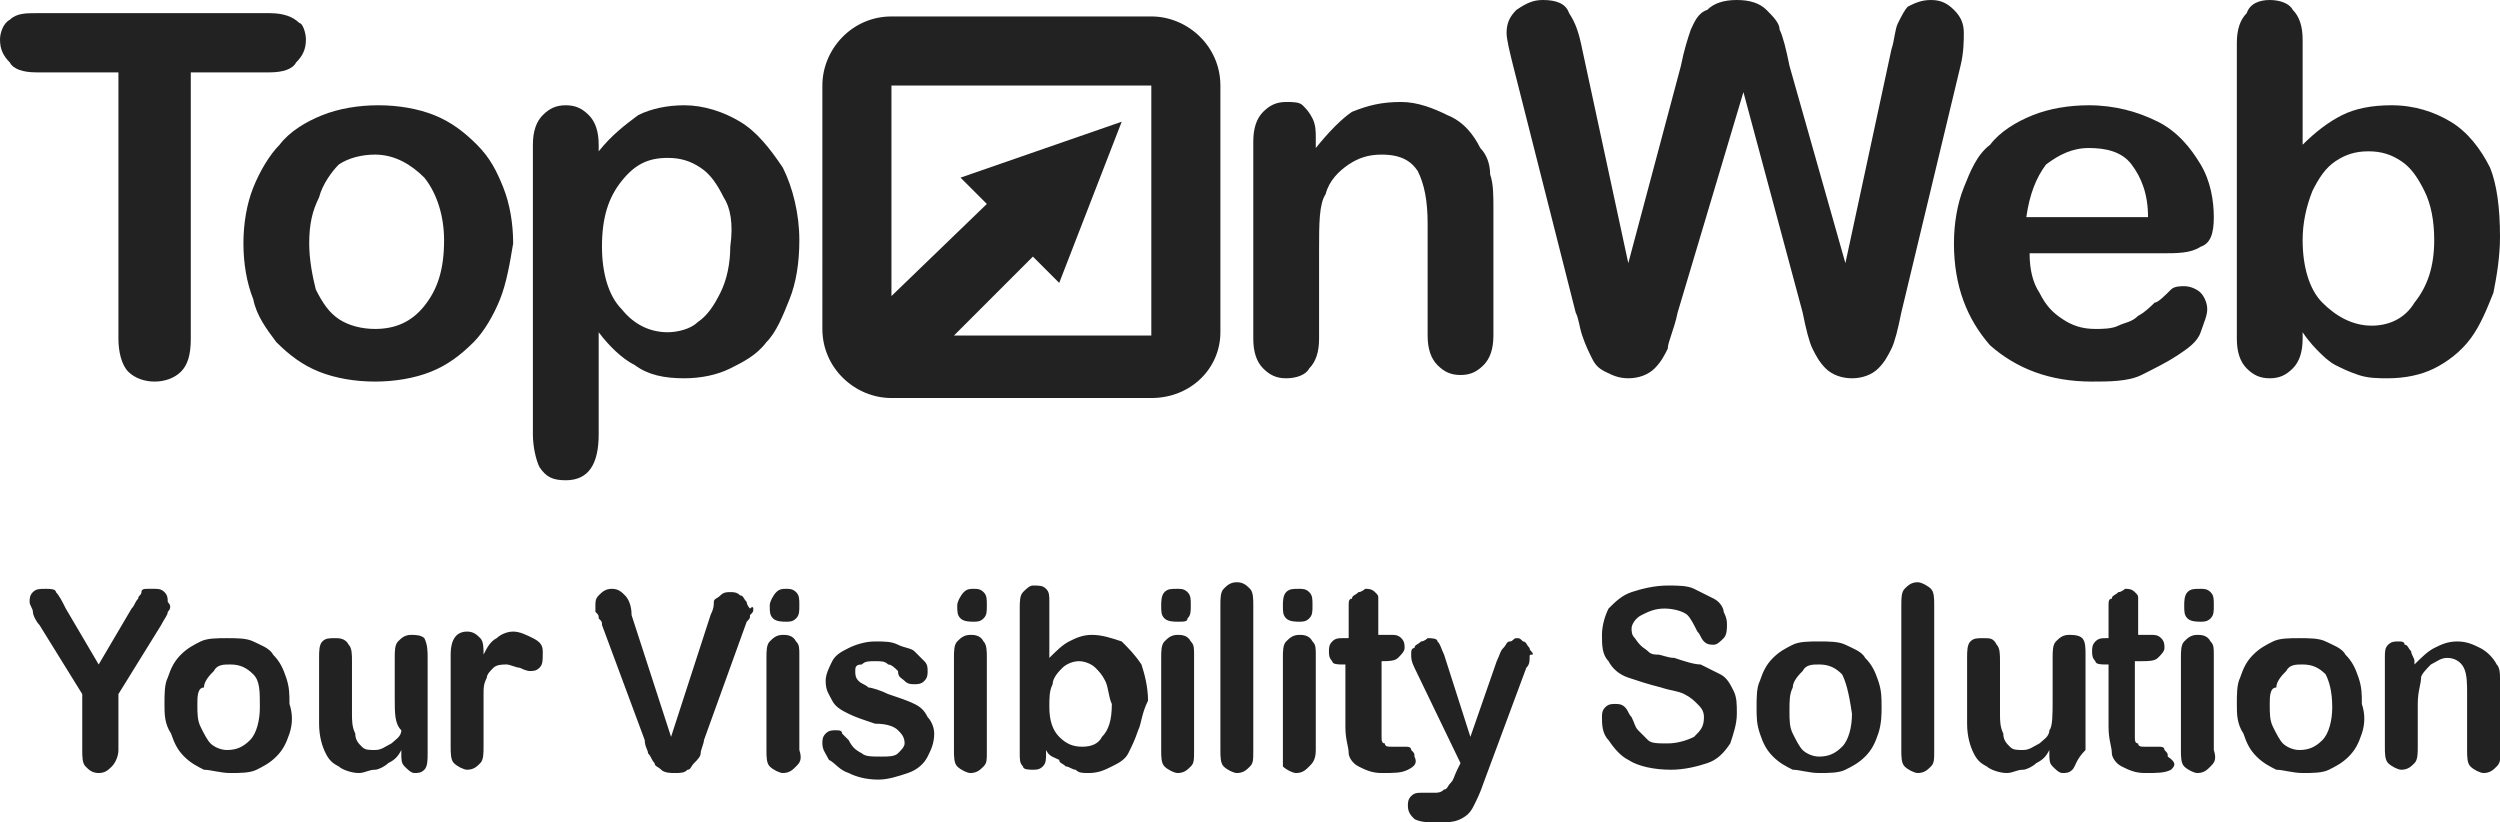 <?xml version="1.0" encoding="utf-8"?>
<!-- Generator: Adobe Illustrator 21.1.0, SVG Export Plug-In . SVG Version: 6.00 Build 0)  -->
<svg version="1.1" id="Layer_1" xmlns="http://www.w3.org/2000/svg" xmlns:xlink="http://www.w3.org/1999/xlink" x="0px" y="0px"
	 width="76px" height="25px" viewBox="0 0 76 25" style="enable-background:new 0 0 76 25;" xml:space="preserve">
<style type="text/css">
	.st0{fill-rule:evenodd;clip-rule:evenodd;fill:#222222;}
	.st1{fill:#222222;}
</style>
<path class="st0" d="M35,12.1h-7.9c-1.1,0-2.1-0.9-2.1-2.1V2.6c0-1.1,0.9-2.1,2.1-2.1H35c1.1,0,2.1,0.9,2.1,2.1v7.5
	C37.1,11.2,36.2,12.1,35,12.1z M35,2.6h-7.9V9L30,6.2l-0.8-0.8l4.9-1.7l-1.9,4.9l-0.8-0.8L29,10.2H35V2.6z"/>
<path class="st1" d="M9,1.9C8.9,2.1,8.6,2.2,8.2,2.2H5.8v8.1c0,0.5-0.1,0.8-0.3,1c-0.2,0.2-0.5,0.3-0.8,0.3c-0.3,0-0.6-0.1-0.8-0.3
	c-0.2-0.2-0.3-0.6-0.3-1V2.2H1.1c-0.4,0-0.7-0.1-0.8-0.3C0.1,1.7,0,1.5,0,1.2C0,1,0.1,0.7,0.3,0.6c0.2-0.2,0.5-0.2,0.8-0.2h7.1
	c0.4,0,0.7,0.1,0.9,0.3C9.2,0.7,9.3,1,9.3,1.2C9.3,1.5,9.2,1.7,9,1.9L9,1.9z M15.2,9.1c-0.2,0.5-0.5,1-0.8,1.3
	c-0.4,0.4-0.8,0.7-1.3,0.9c-0.5,0.2-1.1,0.3-1.7,0.3c-0.6,0-1.2-0.1-1.7-0.3c-0.5-0.2-0.9-0.5-1.3-0.9C8.1,10,7.8,9.6,7.7,9.1
	C7.5,8.6,7.4,8,7.4,7.4c0-0.6,0.1-1.2,0.3-1.7c0.2-0.5,0.5-1,0.8-1.3C8.8,4,9.3,3.7,9.8,3.5c0.5-0.2,1.1-0.3,1.7-0.3
	c0.6,0,1.2,0.1,1.7,0.3c0.5,0.2,0.9,0.5,1.3,0.9c0.4,0.4,0.6,0.8,0.8,1.3c0.2,0.5,0.3,1.1,0.3,1.7C15.5,8,15.4,8.6,15.2,9.1
	L15.2,9.1z M12.9,5.4C12.5,5,12,4.7,11.4,4.7c-0.4,0-0.8,0.1-1.1,0.3C10.1,5.2,9.8,5.6,9.7,6C9.5,6.4,9.4,6.8,9.4,7.4
	c0,0.5,0.1,1,0.2,1.4c0.2,0.4,0.4,0.7,0.7,0.9c0.3,0.2,0.7,0.3,1.1,0.3c0.6,0,1.1-0.2,1.5-0.7c0.4-0.5,0.6-1.1,0.6-2
	C13.5,6.6,13.3,5.9,12.9,5.4L12.9,5.4z M24,9.1c-0.2,0.5-0.4,1-0.7,1.3c-0.3,0.4-0.7,0.6-1.1,0.8c-0.4,0.2-0.9,0.3-1.4,0.3
	c-0.6,0-1.1-0.1-1.5-0.4c-0.4-0.2-0.8-0.6-1.1-1v3.1c0,0.9-0.3,1.4-1,1.4c-0.4,0-0.6-0.1-0.8-0.4c-0.1-0.2-0.2-0.6-0.2-1V4.4
	c0-0.4,0.1-0.7,0.3-0.9c0.2-0.2,0.4-0.3,0.7-0.3c0.3,0,0.5,0.1,0.7,0.3c0.2,0.2,0.3,0.5,0.3,0.9v0.2c0.4-0.5,0.8-0.8,1.2-1.1
	c0.4-0.2,0.9-0.3,1.4-0.3c0.6,0,1.2,0.2,1.7,0.5c0.5,0.3,0.9,0.8,1.3,1.4c0.3,0.6,0.5,1.4,0.5,2.2C24.3,8,24.2,8.6,24,9.1L24,9.1z
	 M22,6c-0.2-0.4-0.4-0.7-0.7-0.9c-0.3-0.2-0.6-0.3-1-0.3c-0.6,0-1,0.2-1.4,0.7c-0.4,0.5-0.6,1.1-0.6,2c0,0.8,0.2,1.5,0.6,1.9
	c0.4,0.5,0.9,0.7,1.4,0.7c0.3,0,0.7-0.1,0.9-0.3c0.3-0.2,0.5-0.5,0.7-0.9c0.2-0.4,0.3-0.9,0.3-1.4C22.3,6.8,22.2,6.3,22,6L22,6z"/>
<path class="st1" d="M59.6,2l-1.8,7.5c-0.1,0.5-0.2,0.9-0.3,1.1c-0.1,0.2-0.2,0.4-0.4,0.6c-0.2,0.2-0.5,0.3-0.8,0.3
	c-0.3,0-0.6-0.1-0.8-0.3c-0.2-0.2-0.3-0.4-0.4-0.6c-0.1-0.2-0.2-0.6-0.3-1.1l-1.8-6.7L51,9.5c-0.1,0.5-0.3,0.9-0.3,1.1
	c-0.1,0.2-0.2,0.4-0.4,0.6c-0.2,0.2-0.5,0.3-0.8,0.3c-0.3,0-0.5-0.1-0.7-0.2c-0.2-0.1-0.3-0.2-0.4-0.4c-0.1-0.2-0.2-0.4-0.3-0.7
	c-0.1-0.3-0.1-0.5-0.2-0.7L46,2c-0.1-0.4-0.2-0.8-0.2-1c0-0.3,0.1-0.5,0.3-0.7C46.4,0.1,46.6,0,46.9,0c0.4,0,0.7,0.1,0.8,0.4
	C47.9,0.7,48,1,48.1,1.5L49.5,8L51.1,2c0.1-0.5,0.2-0.8,0.3-1.1c0.1-0.2,0.2-0.5,0.5-0.6C52.1,0.1,52.4,0,52.8,0
	c0.4,0,0.7,0.1,0.9,0.3c0.2,0.2,0.4,0.4,0.4,0.6c0.1,0.2,0.2,0.6,0.3,1.1L56.1,8l1.4-6.5c0.1-0.3,0.1-0.6,0.2-0.8
	c0.1-0.2,0.2-0.4,0.3-0.5C58.2,0.1,58.4,0,58.7,0c0.3,0,0.5,0.1,0.7,0.3c0.2,0.2,0.3,0.4,0.3,0.7C59.7,1.2,59.7,1.6,59.6,2L59.6,2z
	 M66.9,7.5c-0.3,0.2-0.7,0.2-1.2,0.2h-4c0,0.5,0.1,0.9,0.3,1.2c0.2,0.4,0.4,0.6,0.7,0.8c0.3,0.2,0.6,0.3,1,0.3c0.2,0,0.5,0,0.7-0.1
	c0.2-0.1,0.4-0.1,0.6-0.3c0.2-0.1,0.4-0.3,0.5-0.4C65.6,9.2,65.8,9,66,8.8c0.1-0.1,0.3-0.1,0.4-0.1c0.2,0,0.4,0.1,0.5,0.2
	c0.1,0.1,0.2,0.3,0.2,0.5c0,0.2-0.1,0.4-0.2,0.7c-0.1,0.3-0.4,0.5-0.7,0.7c-0.3,0.2-0.7,0.4-1.1,0.6c-0.4,0.2-1,0.2-1.5,0.2
	c-1.3,0-2.3-0.4-3.1-1.1c-0.7-0.8-1.1-1.8-1.1-3.1c0-0.6,0.1-1.2,0.3-1.7c0.2-0.5,0.4-1,0.8-1.3c0.3-0.4,0.8-0.7,1.3-0.9
	c0.5-0.2,1.1-0.3,1.7-0.3c0.8,0,1.5,0.2,2.1,0.5c0.6,0.3,1,0.8,1.3,1.3c0.3,0.5,0.4,1.1,0.4,1.6C67.3,7.1,67.2,7.4,66.9,7.5
	L66.9,7.5z M64.8,5c-0.3-0.4-0.8-0.5-1.3-0.5c-0.5,0-0.9,0.2-1.3,0.5c-0.3,0.4-0.5,0.9-0.6,1.6h3.7C65.3,5.9,65.1,5.4,64.8,5L64.8,5
	z M75.8,8.9c-0.2,0.5-0.4,1-0.7,1.4c-0.3,0.4-0.7,0.7-1.1,0.9c-0.4,0.2-0.9,0.3-1.4,0.3c-0.3,0-0.6,0-0.9-0.1
	c-0.3-0.1-0.5-0.2-0.7-0.3c-0.2-0.1-0.4-0.3-0.5-0.4c-0.1-0.1-0.3-0.3-0.5-0.6v0.2c0,0.4-0.1,0.7-0.3,0.9c-0.2,0.2-0.4,0.3-0.7,0.3
	c-0.3,0-0.5-0.1-0.7-0.3C68.1,11,68,10.7,68,10.3v-9c0-0.4,0.1-0.7,0.3-0.9C68.4,0.1,68.7,0,69,0c0.3,0,0.6,0.1,0.7,0.3
	c0.2,0.2,0.3,0.5,0.3,0.9v3.2c0.4-0.4,0.8-0.7,1.2-0.9c0.4-0.2,0.9-0.3,1.5-0.3c0.7,0,1.3,0.2,1.8,0.5c0.5,0.3,0.9,0.8,1.2,1.4
	C75.9,5.6,76,6.3,76,7.2C76,7.8,75.9,8.4,75.8,8.9L75.8,8.9z M73.7,5.8c-0.2-0.4-0.4-0.7-0.7-0.9c-0.3-0.2-0.6-0.3-1-0.3
	c-0.4,0-0.7,0.1-1,0.3c-0.3,0.2-0.5,0.5-0.7,0.9C70.1,6.3,70,6.8,70,7.3c0,0.8,0.2,1.5,0.6,1.9c0.4,0.4,0.9,0.7,1.5,0.7
	c0.5,0,1-0.2,1.3-0.7C73.8,8.7,74,8.1,74,7.3C74,6.7,73.9,6.2,73.7,5.8L73.7,5.8z"/>
<path class="st1" d="M5.1,18.6c0,0.1-0.1,0.2-0.2,0.4l-1.3,2.1v1.7c0,0.2-0.1,0.4-0.2,0.5c-0.1,0.1-0.2,0.2-0.4,0.2
	c-0.2,0-0.3-0.1-0.4-0.2c-0.1-0.1-0.1-0.3-0.1-0.5v-1.7L1.2,19C1.1,18.9,1,18.7,1,18.6c0-0.1-0.1-0.2-0.1-0.3c0-0.1,0-0.2,0.1-0.3
	c0.1-0.1,0.2-0.1,0.4-0.1c0.1,0,0.3,0,0.3,0.1c0.1,0.1,0.2,0.3,0.3,0.5l1,1.7l1-1.7c0.1-0.1,0.1-0.2,0.2-0.3c0-0.1,0.1-0.1,0.1-0.2
	c0-0.1,0.1-0.1,0.2-0.1c0.1,0,0.1,0,0.2,0c0.1,0,0.2,0,0.3,0.1c0.1,0.1,0.1,0.2,0.1,0.3C5.2,18.4,5.2,18.5,5.1,18.6L5.1,18.6z
	 M8.8,22.3c-0.1,0.3-0.2,0.5-0.4,0.7c-0.2,0.2-0.4,0.3-0.6,0.4c-0.2,0.1-0.5,0.1-0.8,0.1c-0.3,0-0.6-0.1-0.8-0.1
	c-0.2-0.1-0.4-0.2-0.6-0.4c-0.2-0.2-0.3-0.4-0.4-0.7C5,22,5,21.7,5,21.4c0-0.3,0-0.6,0.1-0.8c0.1-0.3,0.2-0.5,0.4-0.7
	c0.2-0.2,0.4-0.3,0.6-0.4c0.2-0.1,0.5-0.1,0.8-0.1c0.3,0,0.6,0,0.8,0.1c0.2,0.1,0.5,0.2,0.6,0.4c0.2,0.2,0.3,0.4,0.4,0.7
	c0.1,0.3,0.1,0.5,0.1,0.8C8.9,21.7,8.9,22,8.8,22.3L8.8,22.3z M7.7,20.5c-0.2-0.2-0.4-0.3-0.7-0.3c-0.2,0-0.4,0-0.5,0.2
	c-0.1,0.1-0.3,0.3-0.3,0.5C6,20.9,6,21.2,6,21.4c0,0.3,0,0.5,0.1,0.7c0.1,0.2,0.2,0.4,0.3,0.5c0.1,0.1,0.3,0.2,0.5,0.2
	c0.3,0,0.5-0.1,0.7-0.3c0.2-0.2,0.3-0.6,0.3-1C7.9,21,7.9,20.7,7.7,20.5L7.7,20.5z M12.9,23.4c-0.1,0.1-0.2,0.1-0.3,0.1
	c-0.1,0-0.2-0.1-0.3-0.2c-0.1-0.1-0.1-0.2-0.1-0.4v-0.1c-0.1,0.2-0.2,0.3-0.4,0.4c-0.1,0.1-0.3,0.2-0.4,0.2c-0.2,0-0.3,0.1-0.5,0.1
	c-0.2,0-0.5-0.1-0.6-0.2c-0.2-0.1-0.3-0.2-0.4-0.4c-0.1-0.2-0.2-0.5-0.2-0.9v-2c0-0.2,0-0.4,0.1-0.5c0.1-0.1,0.2-0.1,0.4-0.1
	c0.1,0,0.3,0,0.4,0.2c0.1,0.1,0.1,0.3,0.1,0.5v1.6c0,0.2,0,0.4,0.1,0.6c0,0.2,0.1,0.3,0.2,0.4c0.1,0.1,0.2,0.1,0.4,0.1
	c0.2,0,0.3-0.1,0.5-0.2c0.1-0.1,0.3-0.2,0.3-0.4C12,22,12,21.7,12,21.2V20c0-0.2,0-0.4,0.1-0.5c0.1-0.1,0.2-0.2,0.4-0.2
	c0.1,0,0.3,0,0.4,0.1C13,19.6,13,19.8,13,20v2.9C13,23.1,13,23.3,12.9,23.4L12.9,23.4z M16.4,20.3c-0.1,0.1-0.2,0.1-0.3,0.1
	c0,0-0.1,0-0.3-0.1c-0.1,0-0.3-0.1-0.4-0.1c-0.1,0-0.3,0-0.4,0.1c-0.1,0.1-0.2,0.2-0.2,0.3c-0.1,0.2-0.1,0.3-0.1,0.5
	c0,0.2,0,0.5,0,0.8v0.8c0,0.2,0,0.4-0.1,0.5c-0.1,0.1-0.2,0.2-0.4,0.2c-0.1,0-0.3-0.1-0.4-0.2c-0.1-0.1-0.1-0.3-0.1-0.5v-2.8
	c0-0.5,0.2-0.7,0.5-0.7c0.2,0,0.3,0.1,0.4,0.2c0.1,0.1,0.1,0.3,0.1,0.5c0.1-0.2,0.2-0.4,0.4-0.5c0.1-0.1,0.3-0.2,0.5-0.2
	c0.2,0,0.4,0.1,0.6,0.2c0.2,0.1,0.3,0.2,0.3,0.4C16.5,20.1,16.5,20.2,16.4,20.3L16.4,20.3z M22.9,18.5c0,0.1,0,0.1-0.1,0.2
	c0,0.1,0,0.1-0.1,0.2l-1.3,3.6c0,0.1-0.1,0.3-0.1,0.4c0,0.1-0.1,0.2-0.2,0.3c-0.1,0.1-0.1,0.2-0.2,0.2c-0.1,0.1-0.2,0.1-0.4,0.1
	c-0.1,0-0.3,0-0.4-0.1c-0.1-0.1-0.2-0.1-0.2-0.2c-0.1-0.1-0.1-0.2-0.2-0.3c0-0.1-0.1-0.2-0.1-0.4l-1.3-3.5c0-0.1,0-0.1-0.1-0.2
	c0-0.1,0-0.1-0.1-0.2c0-0.1,0-0.1,0-0.2c0-0.1,0-0.2,0.1-0.3c0.1-0.1,0.2-0.2,0.4-0.2c0.2,0,0.3,0.1,0.4,0.2
	c0.1,0.1,0.2,0.3,0.2,0.6l1.2,3.7l1.2-3.7c0.1-0.2,0.1-0.3,0.1-0.4c0-0.1,0.1-0.1,0.2-0.2c0.1-0.1,0.2-0.1,0.3-0.1
	c0.1,0,0.2,0,0.3,0.1c0.1,0,0.1,0.1,0.2,0.2c0,0.1,0.1,0.2,0.1,0.2C22.9,18.4,22.9,18.5,22.9,18.5L22.9,18.5z M24.2,23.3
	c-0.1,0.1-0.2,0.2-0.4,0.2c-0.1,0-0.3-0.1-0.4-0.2c-0.1-0.1-0.1-0.3-0.1-0.5V20c0-0.2,0-0.4,0.1-0.5c0.1-0.1,0.2-0.2,0.4-0.2
	c0.1,0,0.3,0,0.4,0.2c0.1,0.1,0.1,0.2,0.1,0.4v2.9C24.4,23.1,24.3,23.2,24.2,23.3L24.2,23.3z M23.9,18.9c-0.1,0-0.3,0-0.4-0.1
	c-0.1-0.1-0.1-0.2-0.1-0.4c0-0.1,0.1-0.3,0.2-0.4c0.1-0.1,0.2-0.1,0.3-0.1c0.1,0,0.2,0,0.3,0.1c0.1,0.1,0.1,0.2,0.1,0.4
	c0,0.2,0,0.3-0.1,0.4C24.1,18.9,24,18.9,23.9,18.9L23.9,18.9z M26.4,20.9c0.1,0,0.4,0.1,0.6,0.2c0.3,0.1,0.6,0.2,0.8,0.3
	c0.2,0.1,0.3,0.2,0.4,0.4c0.1,0.1,0.2,0.3,0.2,0.5c0,0.3-0.1,0.5-0.2,0.7c-0.1,0.2-0.3,0.4-0.6,0.5c-0.3,0.1-0.6,0.2-0.9,0.2
	c-0.4,0-0.7-0.1-0.9-0.2c-0.3-0.1-0.4-0.3-0.6-0.4c-0.1-0.2-0.2-0.3-0.2-0.5c0-0.1,0-0.2,0.1-0.3c0.1-0.1,0.2-0.1,0.3-0.1
	c0.1,0,0.2,0,0.2,0.1c0.1,0.1,0.1,0.1,0.2,0.2c0.1,0.2,0.2,0.3,0.4,0.4c0.1,0.1,0.3,0.1,0.6,0.1c0.2,0,0.4,0,0.5-0.1
	c0.1-0.1,0.2-0.2,0.2-0.3c0-0.2-0.1-0.3-0.2-0.4c-0.1-0.1-0.3-0.2-0.7-0.2c-0.3-0.1-0.6-0.2-0.8-0.3c-0.2-0.1-0.4-0.2-0.5-0.4
	c-0.1-0.2-0.2-0.3-0.2-0.6c0-0.2,0.1-0.4,0.2-0.6c0.1-0.2,0.3-0.3,0.5-0.4c0.2-0.1,0.5-0.2,0.8-0.2c0.3,0,0.5,0,0.7,0.1
	c0.2,0.1,0.4,0.1,0.5,0.2c0.1,0.1,0.2,0.2,0.3,0.3c0.1,0.1,0.1,0.2,0.1,0.3c0,0.1,0,0.2-0.1,0.3c-0.1,0.1-0.2,0.1-0.3,0.1
	c-0.1,0-0.2,0-0.3-0.1c-0.1-0.1-0.2-0.1-0.2-0.3c-0.1-0.1-0.2-0.2-0.3-0.2c-0.1-0.1-0.2-0.1-0.4-0.1c-0.2,0-0.3,0-0.4,0.1
	C26,20.2,26,20.3,26,20.4c0,0.1,0,0.2,0.1,0.3C26.2,20.8,26.3,20.8,26.4,20.9L26.4,20.9z M29.9,23.3c-0.1,0.1-0.2,0.2-0.4,0.2
	c-0.1,0-0.3-0.1-0.4-0.2c-0.1-0.1-0.1-0.3-0.1-0.5V20c0-0.2,0-0.4,0.1-0.5c0.1-0.1,0.2-0.2,0.4-0.2c0.1,0,0.3,0,0.4,0.2
	C30,19.6,30,19.8,30,20v2.9C30,23.1,30,23.2,29.9,23.3L29.9,23.3z M29.6,18.9c-0.1,0-0.3,0-0.4-0.1c-0.1-0.1-0.1-0.2-0.1-0.4
	c0-0.1,0.1-0.3,0.2-0.4c0.1-0.1,0.2-0.1,0.3-0.1c0.1,0,0.2,0,0.3,0.1c0.1,0.1,0.1,0.2,0.1,0.4c0,0.2,0,0.3-0.1,0.4
	C29.8,18.9,29.7,18.9,29.6,18.9L29.6,18.9z M34.6,22.2c-0.1,0.3-0.2,0.5-0.3,0.7c-0.1,0.2-0.3,0.3-0.5,0.4c-0.2,0.1-0.4,0.2-0.7,0.2
	c-0.2,0-0.3,0-0.4-0.1c-0.1,0-0.2-0.1-0.3-0.1c-0.1-0.1-0.2-0.1-0.2-0.2C32,23,31.9,23,31.8,22.8v0.1c0,0.2,0,0.3-0.1,0.4
	c-0.1,0.1-0.2,0.1-0.3,0.1c-0.1,0-0.3,0-0.3-0.1c-0.1-0.1-0.1-0.2-0.1-0.4v-4.4c0-0.2,0-0.4,0.1-0.5c0.1-0.1,0.2-0.2,0.3-0.2
	c0.2,0,0.3,0,0.4,0.1c0.1,0.1,0.1,0.2,0.1,0.4V20c0.2-0.2,0.4-0.4,0.6-0.5c0.2-0.1,0.4-0.2,0.7-0.2c0.3,0,0.6,0.1,0.9,0.2
	c0.2,0.2,0.4,0.4,0.6,0.7c0.1,0.3,0.2,0.7,0.2,1.1C34.7,21.7,34.7,22,34.6,22.2L34.6,22.2z M33.6,20.7c-0.1-0.2-0.2-0.3-0.3-0.4
	c-0.1-0.1-0.3-0.2-0.5-0.2c-0.2,0-0.4,0.1-0.5,0.2c-0.1,0.1-0.3,0.3-0.3,0.5c-0.1,0.2-0.1,0.4-0.1,0.7c0,0.4,0.1,0.7,0.3,0.9
	c0.2,0.2,0.4,0.3,0.7,0.3c0.3,0,0.5-0.1,0.6-0.3c0.2-0.2,0.3-0.5,0.3-1C33.7,21.2,33.7,20.9,33.6,20.7L33.6,20.7z M36.2,23.3
	c-0.1,0.1-0.2,0.2-0.4,0.2c-0.1,0-0.3-0.1-0.4-0.2c-0.1-0.1-0.1-0.3-0.1-0.5V20c0-0.2,0-0.4,0.1-0.5c0.1-0.1,0.2-0.2,0.4-0.2
	c0.1,0,0.3,0,0.4,0.2c0.1,0.1,0.1,0.2,0.1,0.4v2.9C36.3,23.1,36.3,23.2,36.2,23.3L36.2,23.3z M35.8,18.9c-0.1,0-0.3,0-0.4-0.1
	c-0.1-0.1-0.1-0.2-0.1-0.4c0-0.1,0-0.3,0.1-0.4c0.1-0.1,0.2-0.1,0.4-0.1c0.1,0,0.2,0,0.3,0.1c0.1,0.1,0.1,0.2,0.1,0.4
	c0,0.2,0,0.3-0.1,0.4C36.1,18.9,36,18.9,35.8,18.9L35.8,18.9z M38,23.3c-0.1,0.1-0.2,0.2-0.4,0.2c-0.1,0-0.3-0.1-0.4-0.2
	c-0.1-0.1-0.1-0.3-0.1-0.5v-4.4c0-0.2,0-0.4,0.1-0.5c0.1-0.1,0.2-0.2,0.4-0.2s0.3,0.1,0.4,0.2c0.1,0.1,0.1,0.3,0.1,0.5v4.4
	C38.1,23.1,38.1,23.2,38,23.3L38,23.3z M39.8,23.3c-0.1,0.1-0.2,0.2-0.4,0.2c-0.1,0-0.3-0.1-0.4-0.2C39,23.2,39,23.1,39,22.9V20
	c0-0.2,0-0.4,0.1-0.5c0.1-0.1,0.2-0.2,0.4-0.2c0.1,0,0.3,0,0.4,0.2c0.1,0.1,0.1,0.2,0.1,0.4v2.9C40,23.1,39.9,23.2,39.8,23.3
	L39.8,23.3z M39.5,18.9c-0.1,0-0.3,0-0.4-0.1C39,18.7,39,18.6,39,18.4c0-0.1,0-0.3,0.1-0.4c0.1-0.1,0.2-0.1,0.4-0.1
	c0.1,0,0.2,0,0.3,0.1c0.1,0.1,0.1,0.2,0.1,0.4c0,0.2,0,0.3-0.1,0.4C39.7,18.9,39.6,18.9,39.5,18.9L39.5,18.9z M42.8,23.4
	c-0.2,0.1-0.4,0.1-0.8,0.1c-0.3,0-0.5-0.1-0.7-0.2c-0.2-0.1-0.3-0.3-0.3-0.4c0-0.2-0.1-0.4-0.1-0.8v-1.9h-0.1c-0.1,0-0.3,0-0.3-0.1
	c-0.1-0.1-0.1-0.2-0.1-0.3c0-0.1,0-0.2,0.1-0.3c0.1-0.1,0.2-0.1,0.3-0.1H41v-0.6c0-0.2,0-0.3,0-0.4c0-0.1,0-0.2,0.1-0.2
	c0-0.1,0.1-0.1,0.2-0.2c0.1,0,0.2-0.1,0.2-0.1c0.1,0,0.2,0,0.3,0.1c0.1,0.1,0.1,0.1,0.1,0.2c0,0.1,0,0.2,0,0.4v0.7h0.4
	c0.1,0,0.2,0,0.3,0.1c0.1,0.1,0.1,0.2,0.1,0.3c0,0.1-0.1,0.2-0.2,0.3c-0.1,0.1-0.3,0.1-0.5,0.1H42v1.9c0,0.2,0,0.3,0,0.4
	c0,0.1,0,0.2,0.1,0.2c0,0.1,0.1,0.1,0.2,0.1c0.1,0,0.1,0,0.2,0c0.1,0,0.2,0,0.2,0c0.1,0,0.2,0,0.2,0.1c0.1,0.1,0.1,0.1,0.1,0.2
	C43.1,23.2,43,23.3,42.8,23.4L42.8,23.4z M46.5,20c0,0.1,0,0.2-0.1,0.3l-1.3,3.5c-0.1,0.3-0.2,0.5-0.3,0.7c-0.1,0.2-0.2,0.3-0.4,0.4
	C44.2,25,44,25,43.7,25c-0.3,0-0.5,0-0.7-0.1c-0.1-0.1-0.2-0.2-0.2-0.4c0-0.1,0-0.2,0.1-0.3c0.1-0.1,0.2-0.1,0.3-0.1
	c0.1,0,0.1,0,0.2,0c0.1,0,0.1,0,0.2,0c0.1,0,0.2,0,0.3-0.1c0.1,0,0.1-0.1,0.2-0.2c0.1-0.1,0.1-0.2,0.2-0.4l0.1-0.2L43,20.3
	c-0.1-0.2-0.1-0.3-0.1-0.4c0-0.1,0-0.2,0.1-0.2c0-0.1,0.1-0.1,0.2-0.2c0.1,0,0.2-0.1,0.2-0.1c0.1,0,0.3,0,0.3,0.1
	c0.1,0.1,0.1,0.2,0.2,0.4l0.8,2.5l0.8-2.3c0.1-0.2,0.1-0.3,0.2-0.4c0.1-0.1,0.1-0.2,0.2-0.2c0.1,0,0.1-0.1,0.2-0.1
	c0.1,0,0.1,0,0.2,0.1c0.1,0,0.1,0.1,0.2,0.2c0,0.1,0.1,0.1,0.1,0.2C46.5,19.9,46.5,19.9,46.5,20L46.5,20z M50.1,19.8
	c0.1,0.1,0.2,0.1,0.3,0.1c0.1,0,0.3,0.1,0.5,0.1c0.3,0.1,0.6,0.2,0.8,0.2c0.2,0.1,0.4,0.2,0.6,0.3c0.2,0.1,0.3,0.3,0.4,0.5
	c0.1,0.2,0.1,0.4,0.1,0.7c0,0.3-0.1,0.6-0.2,0.9c-0.2,0.3-0.4,0.5-0.7,0.6c-0.3,0.1-0.7,0.2-1.1,0.2c-0.5,0-1-0.1-1.3-0.3
	c-0.2-0.1-0.4-0.3-0.6-0.6c-0.2-0.2-0.2-0.5-0.2-0.7c0-0.1,0-0.2,0.1-0.3c0.1-0.1,0.2-0.1,0.3-0.1c0.1,0,0.2,0,0.3,0.1
	c0.1,0.1,0.1,0.2,0.2,0.3c0.1,0.2,0.1,0.3,0.2,0.4c0.1,0.1,0.2,0.2,0.3,0.3c0.1,0.1,0.3,0.1,0.6,0.1c0.3,0,0.6-0.1,0.8-0.2
	c0.2-0.2,0.3-0.3,0.3-0.6c0-0.2-0.1-0.3-0.2-0.4c-0.1-0.1-0.2-0.2-0.4-0.3c-0.2-0.1-0.4-0.1-0.7-0.2c-0.4-0.1-0.7-0.2-1-0.3
	c-0.3-0.1-0.5-0.3-0.6-0.5c-0.2-0.2-0.2-0.5-0.2-0.8c0-0.3,0.1-0.6,0.2-0.8c0.2-0.2,0.4-0.4,0.7-0.5c0.3-0.1,0.7-0.2,1.1-0.2
	c0.3,0,0.6,0,0.8,0.1c0.2,0.1,0.4,0.2,0.6,0.3c0.2,0.1,0.3,0.3,0.3,0.4c0.1,0.2,0.1,0.3,0.1,0.4c0,0.1,0,0.3-0.1,0.4
	c-0.1,0.1-0.2,0.2-0.3,0.2c-0.1,0-0.2,0-0.3-0.1c-0.1-0.1-0.1-0.2-0.2-0.3c-0.1-0.2-0.2-0.4-0.3-0.5c-0.1-0.1-0.4-0.2-0.7-0.2
	c-0.3,0-0.5,0.1-0.7,0.2c-0.2,0.1-0.3,0.3-0.3,0.4c0,0.1,0,0.2,0.1,0.3C49.9,19.7,50,19.7,50.1,19.8L50.1,19.8z M57.1,22.3
	c-0.1,0.3-0.2,0.5-0.4,0.7c-0.2,0.2-0.4,0.3-0.6,0.4c-0.2,0.1-0.5,0.1-0.8,0.1c-0.3,0-0.6-0.1-0.8-0.1c-0.2-0.1-0.4-0.2-0.6-0.4
	c-0.2-0.2-0.3-0.4-0.4-0.7c-0.1-0.3-0.1-0.5-0.1-0.8c0-0.3,0-0.6,0.1-0.8c0.1-0.3,0.2-0.5,0.4-0.7c0.2-0.2,0.4-0.3,0.6-0.4
	c0.2-0.1,0.5-0.1,0.8-0.1c0.3,0,0.6,0,0.8,0.1c0.2,0.1,0.5,0.2,0.6,0.4c0.2,0.2,0.3,0.4,0.4,0.7c0.1,0.3,0.1,0.5,0.1,0.8
	C57.2,21.7,57.2,22,57.1,22.3L57.1,22.3z M56,20.5c-0.2-0.2-0.4-0.3-0.7-0.3c-0.2,0-0.4,0-0.5,0.2c-0.1,0.1-0.3,0.3-0.3,0.5
	c-0.1,0.2-0.1,0.4-0.1,0.7c0,0.3,0,0.5,0.1,0.7c0.1,0.2,0.2,0.4,0.3,0.5c0.1,0.1,0.3,0.2,0.5,0.2c0.3,0,0.5-0.1,0.7-0.3
	c0.2-0.2,0.3-0.6,0.3-1C56.2,21,56.1,20.7,56,20.5L56,20.5z M58.7,23.3c-0.1,0.1-0.2,0.2-0.4,0.2c-0.1,0-0.3-0.1-0.4-0.2
	c-0.1-0.1-0.1-0.3-0.1-0.5v-4.4c0-0.2,0-0.4,0.1-0.5c0.1-0.1,0.2-0.2,0.4-0.2c0.1,0,0.3,0.1,0.4,0.2c0.1,0.1,0.1,0.3,0.1,0.5v4.4
	C58.8,23.1,58.8,23.2,58.7,23.3L58.7,23.3z M63,23.4c-0.1,0.1-0.2,0.1-0.3,0.1c-0.1,0-0.2-0.1-0.3-0.2c-0.1-0.1-0.1-0.2-0.1-0.4
	v-0.1c-0.1,0.2-0.2,0.3-0.4,0.4c-0.1,0.1-0.3,0.2-0.4,0.2c-0.2,0-0.3,0.1-0.5,0.1c-0.2,0-0.5-0.1-0.6-0.2c-0.2-0.1-0.3-0.2-0.4-0.4
	c-0.1-0.2-0.2-0.5-0.2-0.9v-2c0-0.2,0-0.4,0.1-0.5c0.1-0.1,0.2-0.1,0.4-0.1c0.2,0,0.3,0,0.4,0.2c0.1,0.1,0.1,0.3,0.1,0.5v1.6
	c0,0.2,0,0.4,0.1,0.6c0,0.2,0.1,0.3,0.2,0.4c0.1,0.1,0.2,0.1,0.4,0.1c0.2,0,0.3-0.1,0.5-0.2c0.1-0.1,0.3-0.2,0.3-0.4
	c0.1-0.1,0.1-0.5,0.1-0.9V20c0-0.2,0-0.4,0.1-0.5c0.1-0.1,0.2-0.2,0.4-0.2c0.1,0,0.3,0,0.4,0.1c0.1,0.1,0.1,0.3,0.1,0.5v2.9
	C63.1,23.1,63.1,23.3,63,23.4L63,23.4z M66,23.4c-0.2,0.1-0.4,0.1-0.8,0.1c-0.3,0-0.5-0.1-0.7-0.2c-0.2-0.1-0.3-0.3-0.3-0.4
	c0-0.2-0.1-0.4-0.1-0.8v-1.9H64c-0.1,0-0.3,0-0.3-0.1c-0.1-0.1-0.1-0.2-0.1-0.3c0-0.1,0-0.2,0.1-0.3c0.1-0.1,0.2-0.1,0.3-0.1h0.1
	v-0.6c0-0.2,0-0.3,0-0.4c0-0.1,0-0.2,0.1-0.2c0-0.1,0.1-0.1,0.2-0.2c0.1,0,0.2-0.1,0.2-0.1c0.1,0,0.2,0,0.3,0.1
	c0.1,0.1,0.1,0.1,0.1,0.2c0,0.1,0,0.2,0,0.4v0.7h0.4c0.1,0,0.2,0,0.3,0.1c0.1,0.1,0.1,0.2,0.1,0.3c0,0.1-0.1,0.2-0.2,0.3
	c-0.1,0.1-0.3,0.1-0.5,0.1h-0.2v1.9c0,0.2,0,0.3,0,0.4c0,0.1,0,0.2,0.1,0.2c0,0.1,0.1,0.1,0.2,0.1c0.1,0,0.1,0,0.2,0
	c0.1,0,0.2,0,0.2,0c0.1,0,0.2,0,0.2,0.1c0.1,0.1,0.1,0.1,0.1,0.2C66.2,23.2,66.1,23.3,66,23.4L66,23.4z M67.2,23.3
	c-0.1,0.1-0.2,0.2-0.4,0.2c-0.1,0-0.3-0.1-0.4-0.2c-0.1-0.1-0.1-0.3-0.1-0.5V20c0-0.2,0-0.4,0.1-0.5c0.1-0.1,0.2-0.2,0.4-0.2
	c0.1,0,0.3,0,0.4,0.2c0.1,0.1,0.1,0.2,0.1,0.4v2.9C67.4,23.1,67.3,23.2,67.2,23.3L67.2,23.3z M66.9,18.9c-0.1,0-0.3,0-0.4-0.1
	c-0.1-0.1-0.1-0.2-0.1-0.4c0-0.1,0-0.3,0.1-0.4c0.1-0.1,0.2-0.1,0.4-0.1c0.1,0,0.2,0,0.3,0.1c0.1,0.1,0.1,0.2,0.1,0.4
	c0,0.2,0,0.3-0.1,0.4C67.1,18.9,67,18.9,66.9,18.9L66.9,18.9z M71.8,22.3c-0.1,0.3-0.2,0.5-0.4,0.7c-0.2,0.2-0.4,0.3-0.6,0.4
	c-0.2,0.1-0.5,0.1-0.8,0.1c-0.3,0-0.6-0.1-0.8-0.1c-0.2-0.1-0.4-0.2-0.6-0.4c-0.2-0.2-0.3-0.4-0.4-0.7C68,22,68,21.7,68,21.4
	c0-0.3,0-0.6,0.1-0.8c0.1-0.3,0.2-0.5,0.4-0.7c0.2-0.2,0.4-0.3,0.6-0.4c0.2-0.1,0.5-0.1,0.8-0.1c0.3,0,0.6,0,0.8,0.1
	c0.2,0.1,0.5,0.2,0.6,0.4c0.2,0.2,0.3,0.4,0.4,0.7c0.1,0.3,0.1,0.5,0.1,0.8C71.9,21.7,71.9,22,71.8,22.3L71.8,22.3z M70.7,20.5
	c-0.2-0.2-0.4-0.3-0.7-0.3c-0.2,0-0.4,0-0.5,0.2c-0.1,0.1-0.3,0.3-0.3,0.5C69,20.9,69,21.2,69,21.4c0,0.3,0,0.5,0.1,0.7
	c0.1,0.2,0.2,0.4,0.3,0.5c0.1,0.1,0.3,0.2,0.5,0.2c0.3,0,0.5-0.1,0.7-0.3c0.2-0.2,0.3-0.6,0.3-1C70.9,21,70.8,20.7,70.7,20.5
	L70.7,20.5z M75.9,23.3c-0.1,0.1-0.2,0.2-0.4,0.2c-0.1,0-0.3-0.1-0.4-0.2c-0.1-0.1-0.1-0.3-0.1-0.5v-1.7c0-0.3,0-0.6-0.1-0.8
	c-0.1-0.2-0.3-0.3-0.5-0.3c-0.2,0-0.3,0.1-0.5,0.2c-0.1,0.1-0.3,0.3-0.3,0.4c0,0.2-0.1,0.4-0.1,0.8v1.3c0,0.2,0,0.4-0.1,0.5
	c-0.1,0.1-0.2,0.2-0.4,0.2c-0.1,0-0.3-0.1-0.4-0.2c-0.1-0.1-0.1-0.3-0.1-0.5V20c0-0.2,0-0.3,0.1-0.4c0.1-0.1,0.2-0.1,0.3-0.1
	c0.1,0,0.2,0,0.2,0.1c0.1,0,0.1,0.1,0.2,0.2c0,0.1,0.1,0.2,0.1,0.3v0.1c0.2-0.2,0.4-0.4,0.6-0.5c0.2-0.1,0.4-0.2,0.7-0.2
	c0.3,0,0.5,0.1,0.7,0.2c0.2,0.1,0.4,0.3,0.5,0.5c0.1,0.1,0.1,0.3,0.1,0.4c0,0.1,0,0.3,0,0.6v1.9C76,23.1,76,23.2,75.9,23.3
	L75.9,23.3z"/>
<path class="st1" d="M39.9,3.6c-0.1-0.2-0.2-0.3-0.3-0.4c-0.1-0.1-0.3-0.1-0.5-0.1c-0.3,0-0.5,0.1-0.7,0.3c-0.2,0.2-0.3,0.5-0.3,0.9
	v6c0,0.4,0.1,0.7,0.3,0.9c0.2,0.2,0.4,0.3,0.7,0.3c0.3,0,0.6-0.1,0.7-0.3c0.2-0.2,0.3-0.5,0.3-0.9V7.6c0-0.8,0-1.4,0.2-1.7
	C40.4,5.5,40.7,5.2,41,5c0.3-0.2,0.6-0.3,1-0.3c0.6,0,0.9,0.2,1.1,0.5c0.2,0.4,0.3,0.9,0.3,1.6v3.4c0,0.4,0.1,0.7,0.3,0.9
	c0.2,0.2,0.4,0.3,0.7,0.3c0.3,0,0.5-0.1,0.7-0.3c0.2-0.2,0.3-0.5,0.3-0.9V6.4c0-0.5,0-0.8-0.1-1.1c0-0.3-0.1-0.6-0.3-0.8
	c-0.2-0.4-0.5-0.8-1-1c-0.4-0.2-0.9-0.4-1.4-0.4c-0.6,0-1,0.1-1.5,0.3C40.8,3.6,40.4,4,40,4.5V4.2C40,4,40,3.8,39.9,3.6L39.9,3.6z"
	/>
</svg>
